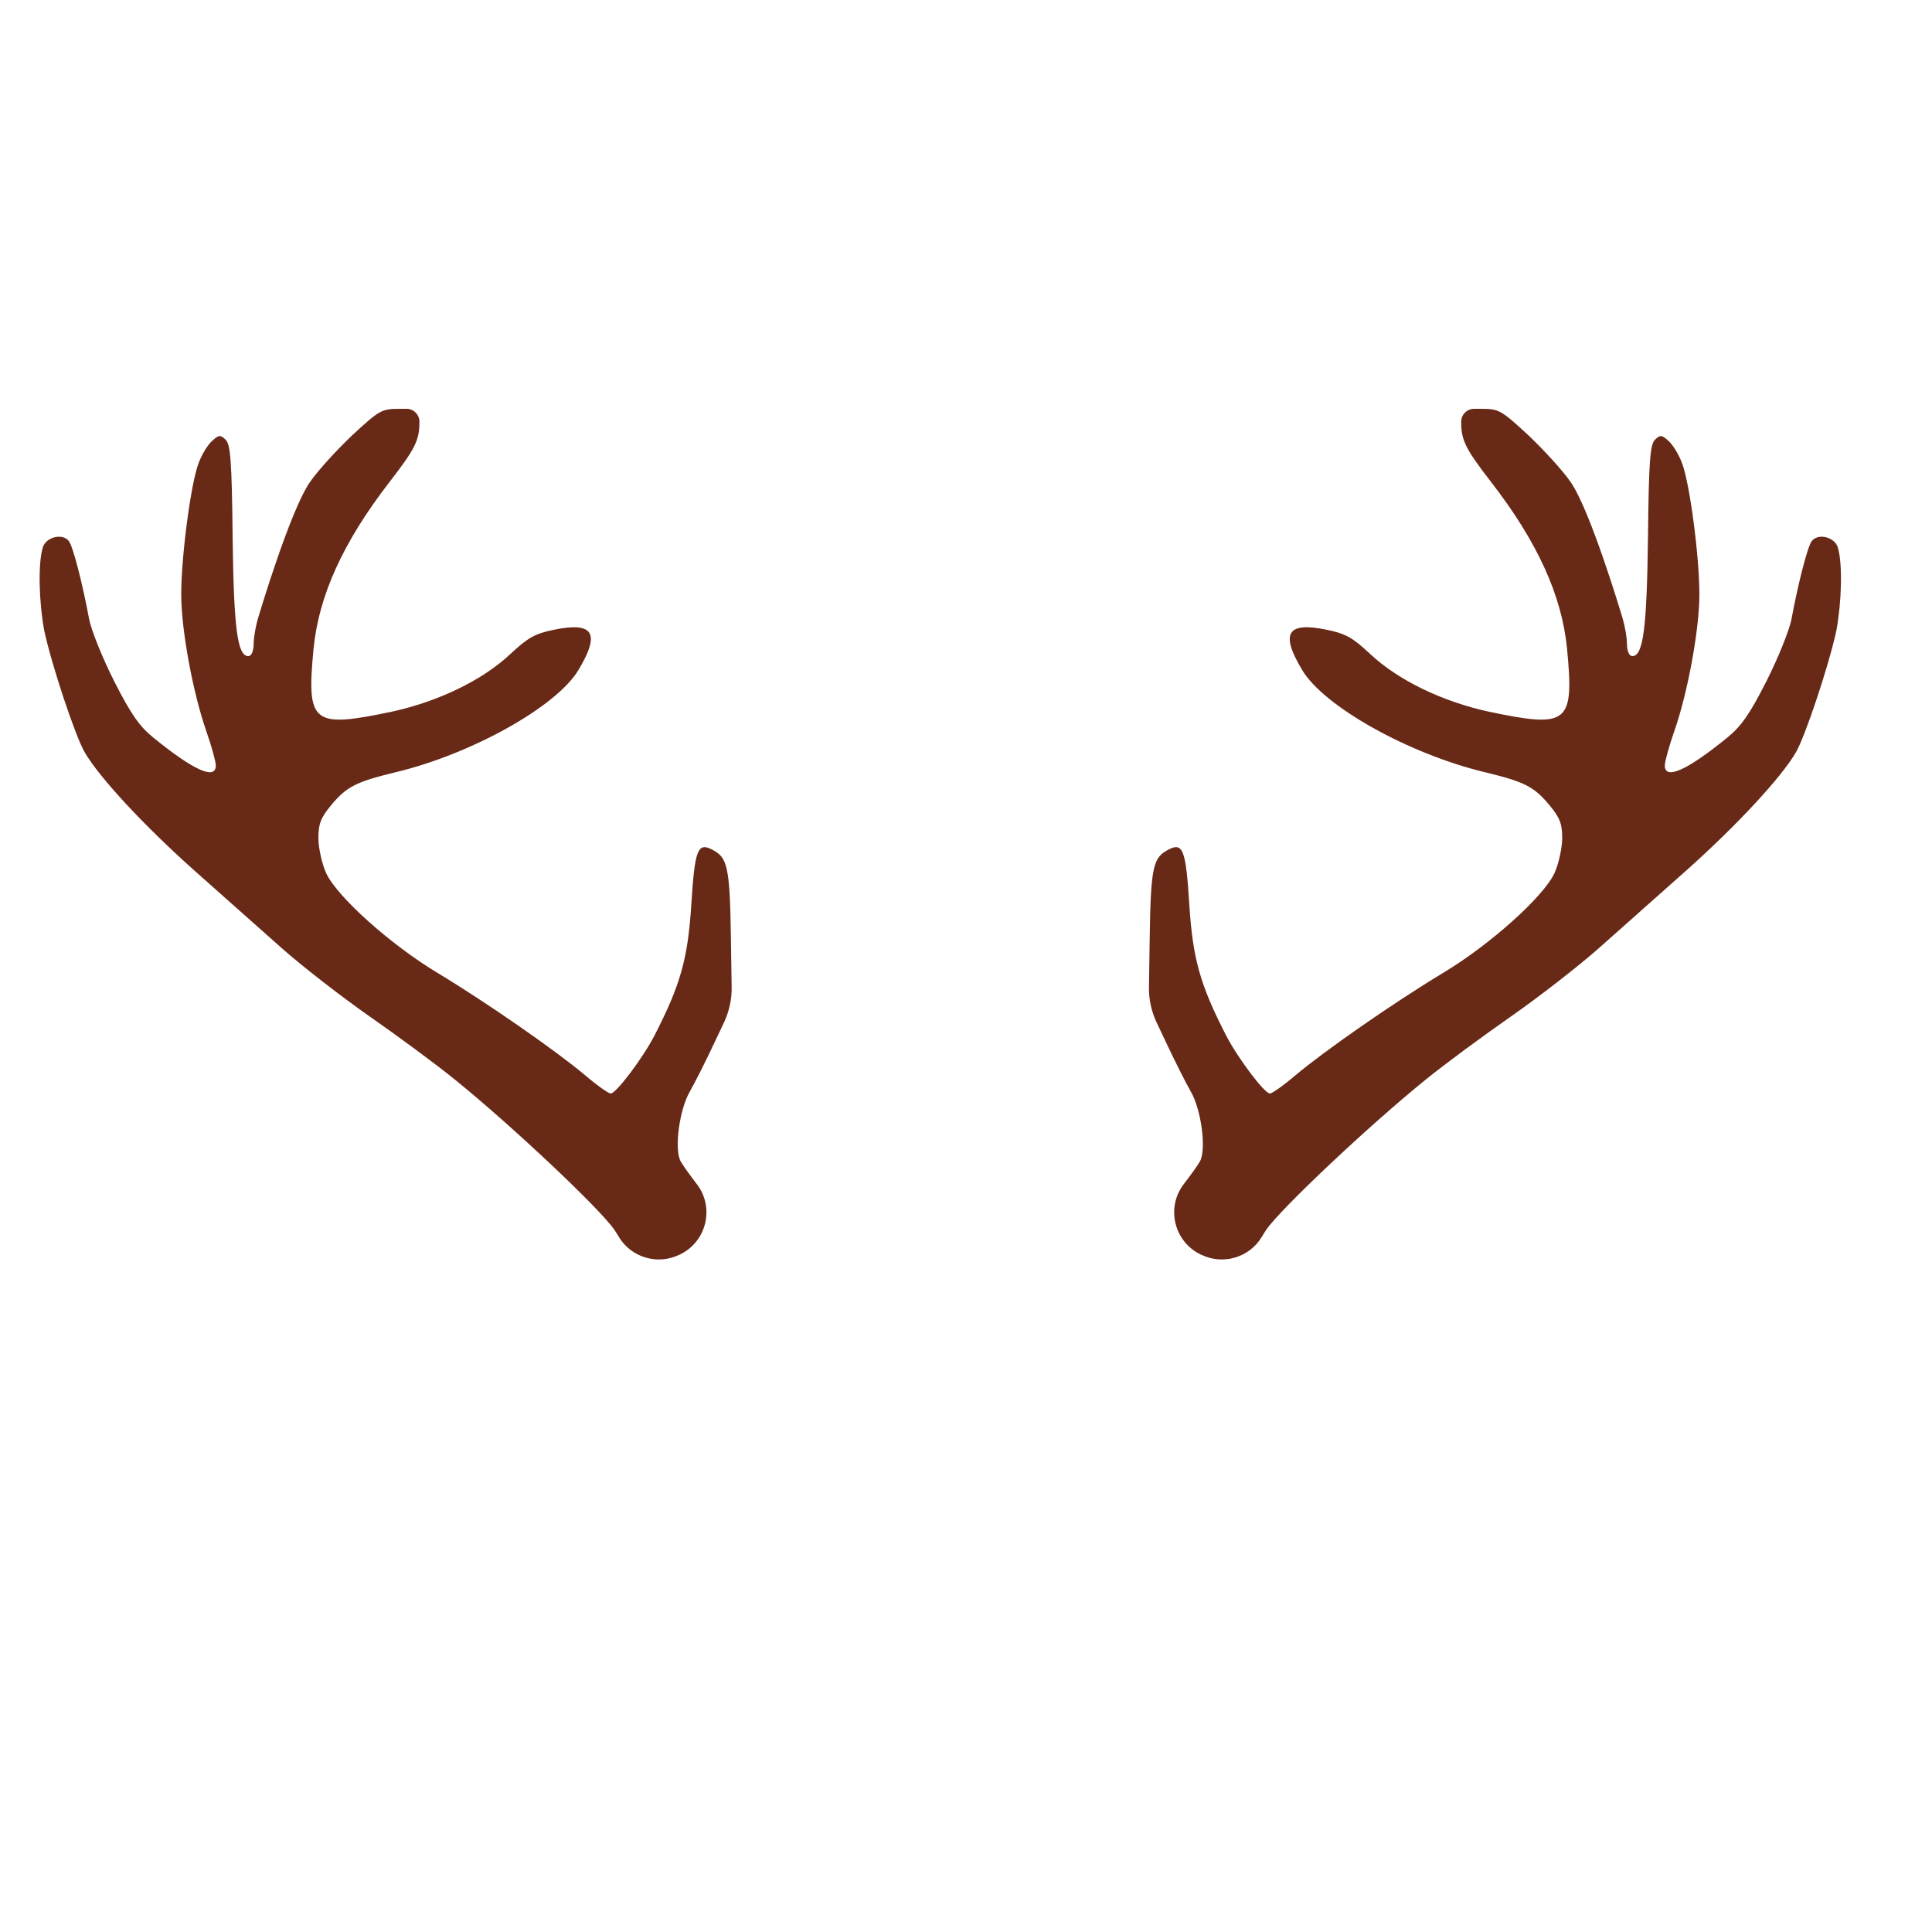 <?xml version="1.0" encoding="utf-8"?>
<!-- Generator: Adobe Illustrator 19.1.0, SVG Export Plug-In . SVG Version: 6.00 Build 0)  -->
<svg version="1.1" id="Layer_1" xmlns="http://www.w3.org/2000/svg" xmlns:xlink="http://www.w3.org/1999/xlink" x="0px" y="0px"
	 width="1000px" height="1000px" viewBox="0 0 1000 1000" style="enable-background:new 0 0 1000 1000;" xml:space="preserve">
<style type="text/css">
	.st0{fill:#692917;}
</style>
<g>
	<path class="st0" d="M951.3,283.5c-1.5-5.5-10.2-7.7-13.5-3.5c-2.1,2.6-7,21.4-10.5,40.3c-1.1,5.9-7,20.4-13,32.3
		c-8.7,17.1-13,23.3-20.4,29.3c-20.8,16.9-32.2,22-32.2,14.3c0-2,2.2-10,4.9-17.7c7-20,13-52.7,13-70.8c0-19.8-5-57.7-9-68
		c-1.6-4.4-4.8-9.6-7-11.5c-3.5-3.2-4.3-3.2-7-0.6c-2.5,2.5-3.2,11.1-3.6,50.2c-0.6,47.7-2.5,61.8-8.1,61.8c-1.6,0-2.7-2.3-2.8-6.3
		c0-3.5-1.1-9.4-2.2-13.1s-16.6-55.5-26.8-70.5c-4-5.9-13.9-16.7-22-24.4c-14.3-13.2-15.2-13.7-24.8-13.7l-3.3,0
		c-3.7,0-6.7,3-6.7,6.7c0,9.6,2.2,14,15.5,31.2c24,31,36.6,58.8,39.3,86.2c3.7,38.9,0.7,41.3-40.3,32.7c-24.1-5.2-47.2-16.3-61.7-30
		c-8.9-8.3-12.5-10.4-22.2-12.4c-20.7-4.3-24.4,1.6-12.9,20.8c11.2,18.8,55,43.4,94.6,52.9c20.7,5,25.5,7.5,33.6,17.3
		c5.4,6.6,6.4,9.6,6.4,17.2c-0.1,5-1.9,13.1-4,17.7c-5.6,12.2-33.4,37.1-57.7,51.7c-25.1,15.1-61.2,40.2-76.3,52.9
		c-6.2,5.3-12.2,9.5-13.3,9.5c-2.8,0-16.6-18.3-22.7-30.1c-13.5-26.3-17.2-39.7-19-67.4c-1.8-28.8-3.3-32.7-10.9-28.7
		s-9.1,8-9.6,45.1l-0.4,26.1c-0.1,6.3,1.3,12.5,3.9,18.1l4.6,9.7c4.7,10.1,10.7,21.9,13.1,26.1c5.5,9.4,8.2,30,4.8,36.2
		c-1.3,2.3-4.5,6.7-8.3,11.7c-9.4,12.1-5.2,29.8,8.6,36.5c0.2,0.1,0.3,0.2,0.5,0.2c11.2,5.4,24.8,1.4,31.2-9.3
		c0.9-1.5,1.7-2.8,2.4-3.8c7.8-11.2,53.3-54,82.2-77.4c9.8-8,29.9-22.8,44.4-32.9c14.6-10.2,34.9-26,45.2-35.1s30.8-27.4,45.7-40.6
		c26-23.2,48.9-47.9,56.5-60.9c4.9-8.3,17.2-45.4,21-63.1C953.2,311.9,953.8,292,951.3,283.5z"/>
	<path class="st0" d="M22.1,283.5c1.5-5.5,10.2-7.7,13.5-3.5c2.1,2.6,7,21.4,10.5,40.3c1.1,5.9,7,20.4,13,32.3
		c8.7,17.1,13,23.3,20.4,29.3c20.8,16.9,32.2,22,32.2,14.3c0-2-2.2-10-4.9-17.7c-7-20-13-52.7-13-70.8c0-19.8,5-57.7,9-68
		c1.6-4.4,4.8-9.6,7-11.5c3.5-3.2,4.3-3.2,7-0.6c2.5,2.5,3.2,11.1,3.6,50.2c0.6,47.7,2.5,61.8,8.1,61.8c1.6,0,2.7-2.3,2.8-6.3
		c0-3.5,1.1-9.4,2.2-13.1s16.6-55.5,26.8-70.5c4-5.9,13.9-16.7,22-24.4c14.3-13.2,15.2-13.7,24.8-13.7l3.3,0c3.7,0,6.7,3,6.7,6.7
		c0,9.6-2.2,14-15.5,31.2c-24,31-36.6,58.8-39.3,86.2c-3.7,38.9-0.7,41.3,40.3,32.7c24.1-5.2,47.2-16.3,61.7-30
		c8.9-8.3,12.5-10.4,22.2-12.4c20.7-4.3,24.4,1.6,12.9,20.8c-11.2,18.8-55,43.4-94.6,52.9c-20.7,5-25.5,7.5-33.6,17.3
		c-5.4,6.6-6.4,9.6-6.4,17.2c0.1,5,1.9,13.1,4,17.7c5.6,12.2,33.4,37.1,57.7,51.7c25.1,15.1,61.2,40.2,76.3,52.9
		c6.2,5.3,12.2,9.5,13.3,9.5c2.8,0,16.6-18.3,22.7-30.1c13.5-26.3,17.2-39.7,19-67.4c1.8-28.8,3.3-32.7,10.9-28.7s9.1,8,9.6,45.1
		l0.4,26.1c0.1,6.3-1.3,12.5-3.9,18.1l-4.6,9.7c-4.7,10.1-10.7,21.9-13.1,26.1c-5.5,9.4-8.2,30-4.8,36.2c1.3,2.3,4.5,6.7,8.3,11.7
		c9.4,12.1,5.2,29.8-8.6,36.5c-0.2,0.1-0.3,0.2-0.5,0.2c-11.2,5.4-24.8,1.4-31.2-9.3c-0.9-1.5-1.7-2.8-2.4-3.8
		c-7.8-11.2-53.3-54-82.2-77.4c-9.8-8-29.9-22.8-44.4-32.9c-14.6-10.2-34.9-26-45.2-35.1s-30.8-27.4-45.7-40.6
		c-26-23.2-48.9-47.9-56.5-60.9c-4.9-8.3-17.2-45.4-21-63.1C20.2,311.9,19.6,292,22.1,283.5z"/>
</g>
</svg>
